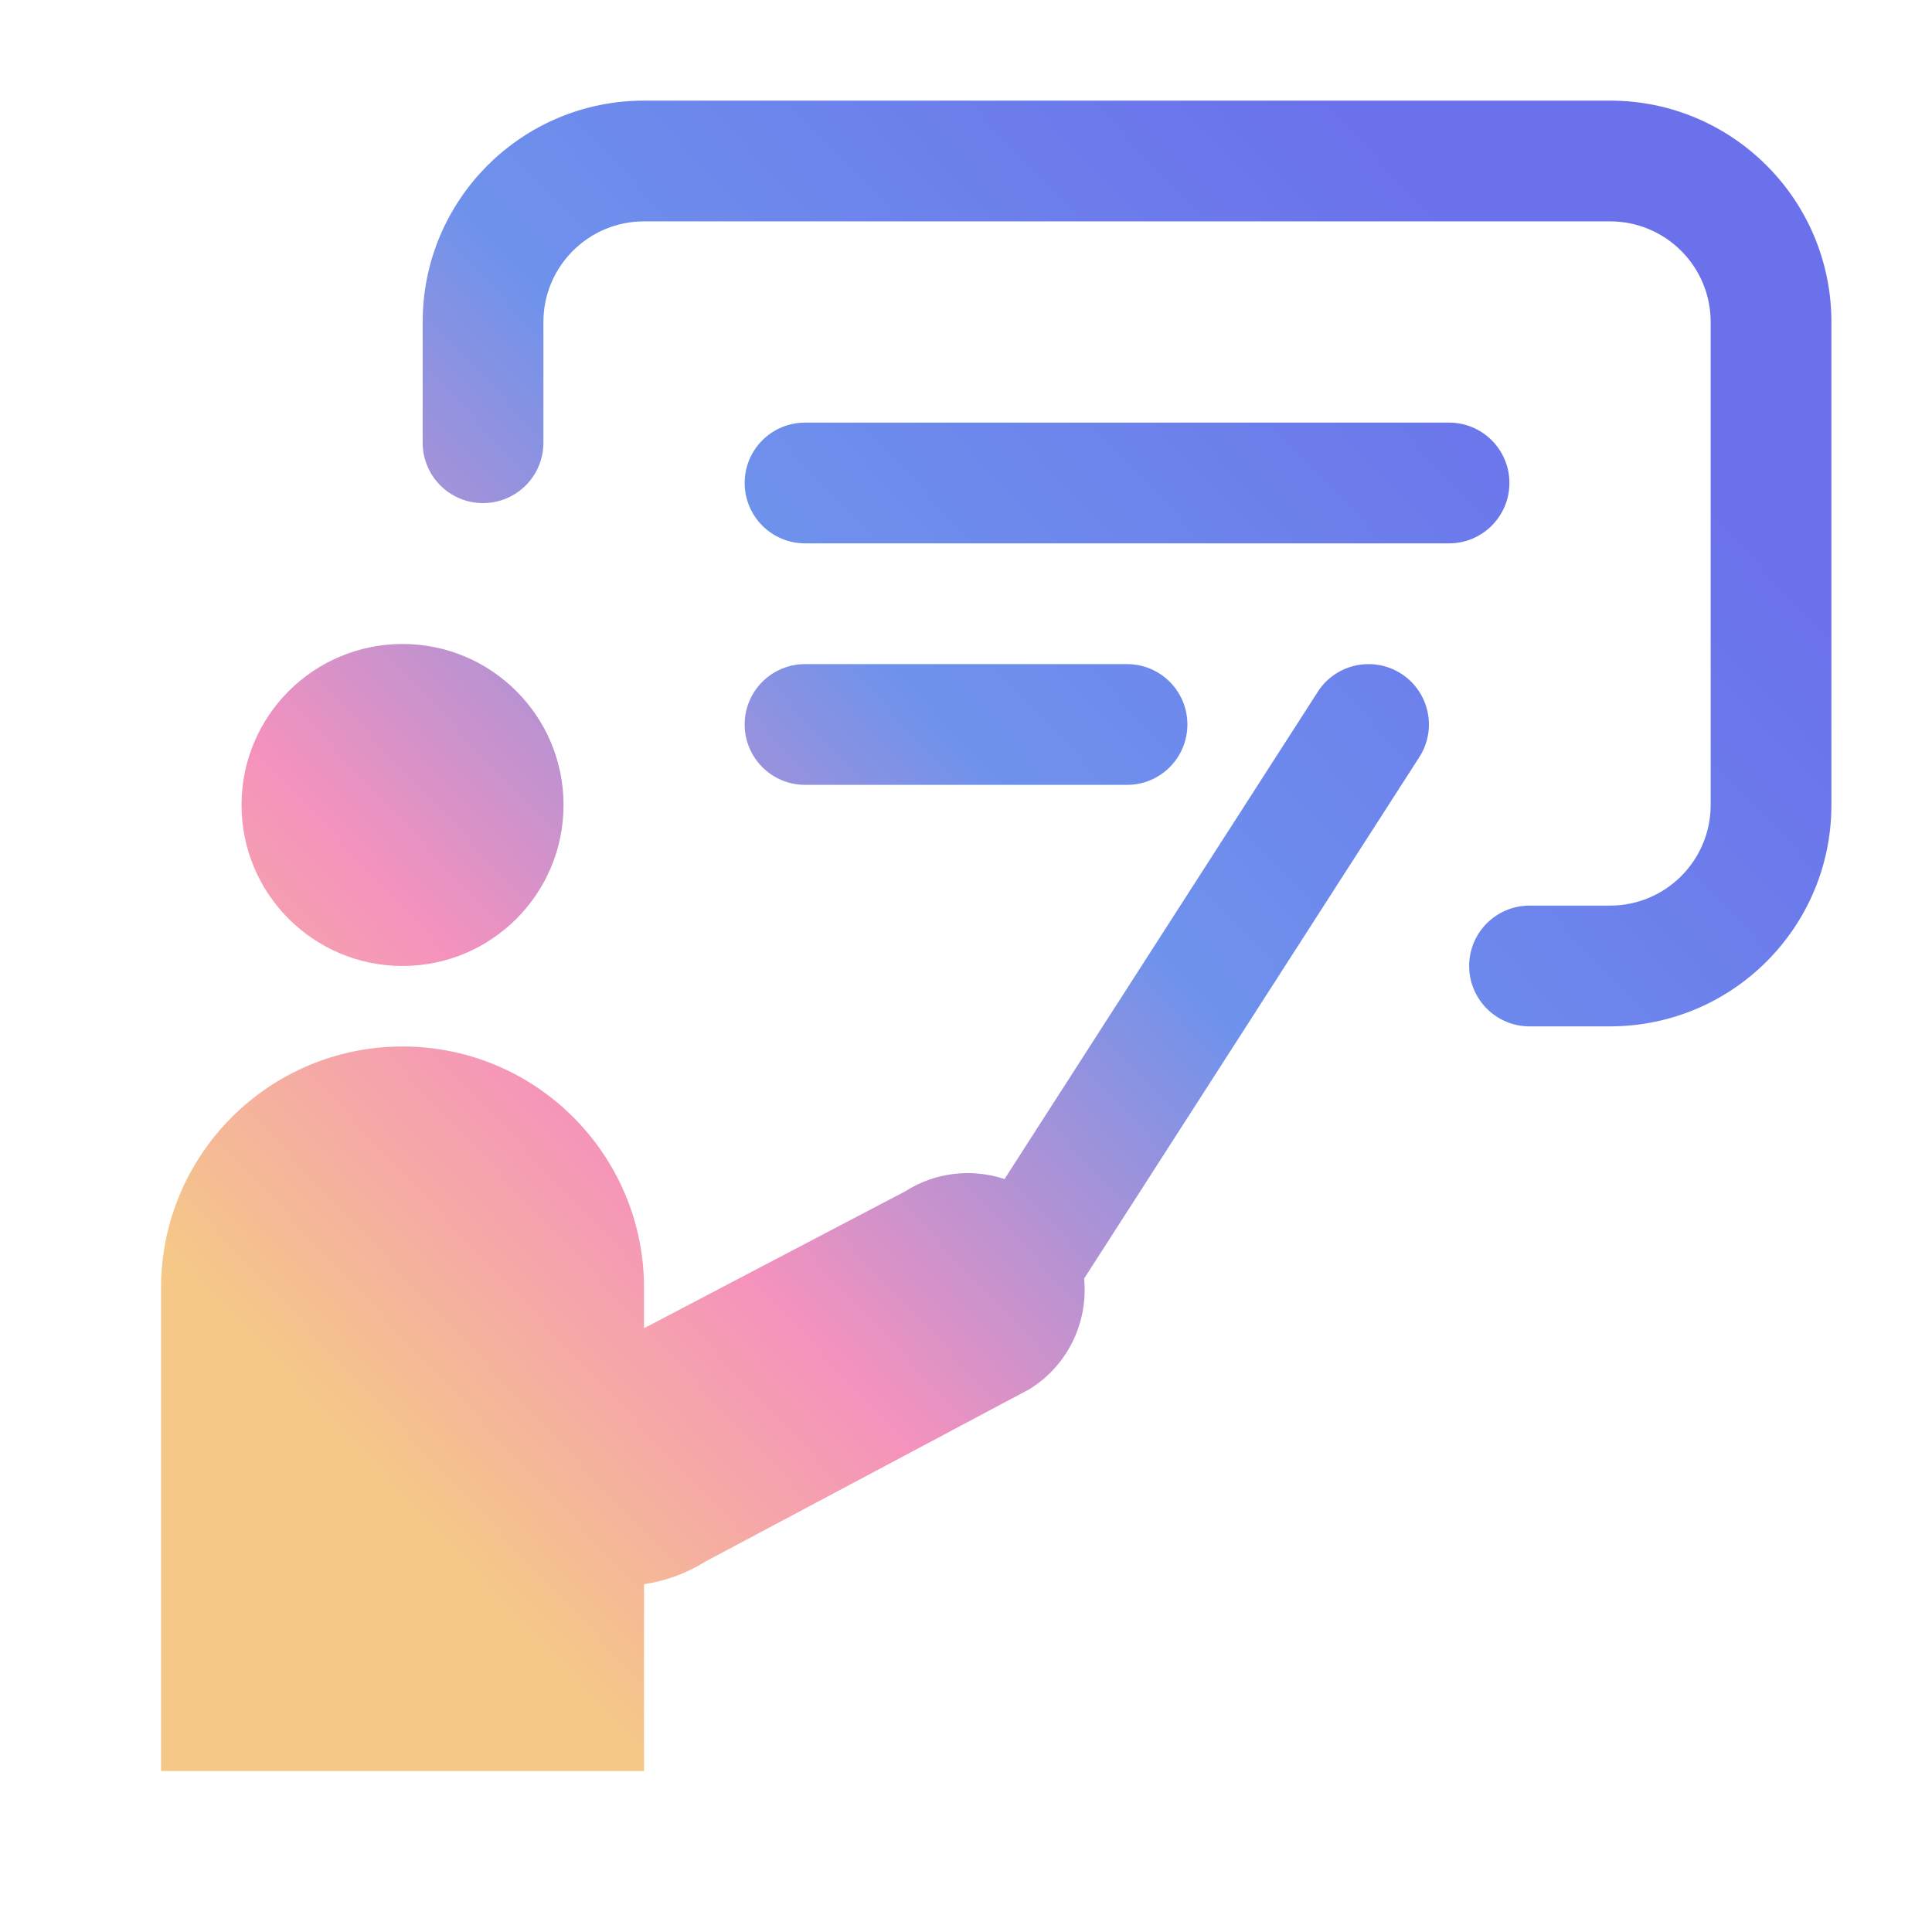 <svg width="74" height="74" viewBox="0 0 74 74" fill="none" xmlns="http://www.w3.org/2000/svg">
<path fill-rule="evenodd" clip-rule="evenodd" d="M20.814 12.333C20.814 10.204 22.539 8.479 24.668 8.479H61.668C63.797 8.479 65.522 10.204 65.522 12.333V30.833C65.522 32.961 63.797 34.687 61.668 34.687H58.585C57.307 34.687 56.272 35.722 56.272 36.999C56.272 38.276 57.307 39.312 58.585 39.312H61.668C66.351 39.312 70.147 35.516 70.147 30.833V12.333C70.147 7.65 66.351 3.854 61.668 3.854H24.668C19.985 3.854 16.189 7.65 16.189 12.333V16.958C16.189 18.235 17.224 19.27 18.501 19.27C19.779 19.27 20.814 18.235 20.814 16.958V12.333ZM21.585 30.833C21.585 34.239 18.824 36.999 15.418 36.999C12.012 36.999 9.251 34.239 9.251 30.833C9.251 27.427 12.012 24.666 15.418 24.666C18.824 24.666 21.585 27.427 21.585 30.833ZM54.363 29C55.054 27.926 54.743 26.495 53.669 25.804C52.594 25.114 51.163 25.425 50.473 26.499L38.476 45.16C37.246 44.753 35.848 44.881 34.667 45.633L24.668 50.874V49.333C24.668 44.224 20.527 40.083 15.418 40.083C10.309 40.083 6.168 44.224 6.168 49.333V67.833H24.668V60.679C25.48 60.558 26.282 60.272 27.024 59.808L39.441 53.203C40.929 52.274 41.684 50.611 41.524 48.972L54.363 29ZM28.522 18.499C28.522 17.222 29.558 16.187 30.835 16.187H55.501C56.778 16.187 57.814 17.222 57.814 18.499C57.814 19.776 56.778 20.812 55.501 20.812H30.835C29.558 20.812 28.522 19.776 28.522 18.499ZM30.835 25.437C29.558 25.437 28.522 26.472 28.522 27.749C28.522 29.026 29.558 30.062 30.835 30.062H43.168C44.445 30.062 45.48 29.026 45.48 27.749C45.48 26.472 44.445 25.437 43.168 25.437H30.835Z" fill="url(#paint0_linear_3335_2644)"/>
<defs>
<linearGradient id="paint0_linear_3335_2644" x1="56.648" y1="9.484" x2="10.691" y2="52.674" gradientUnits="userSpaceOnUse">
<stop stop-color="#6B71EB"/>
<stop offset="0.434" stop-color="#6E92EC"/>
<stop offset="0.75" stop-color="#F592BD"/>
<stop offset="1" stop-color="#F5C887"/>
</linearGradient>
</defs>
</svg>
